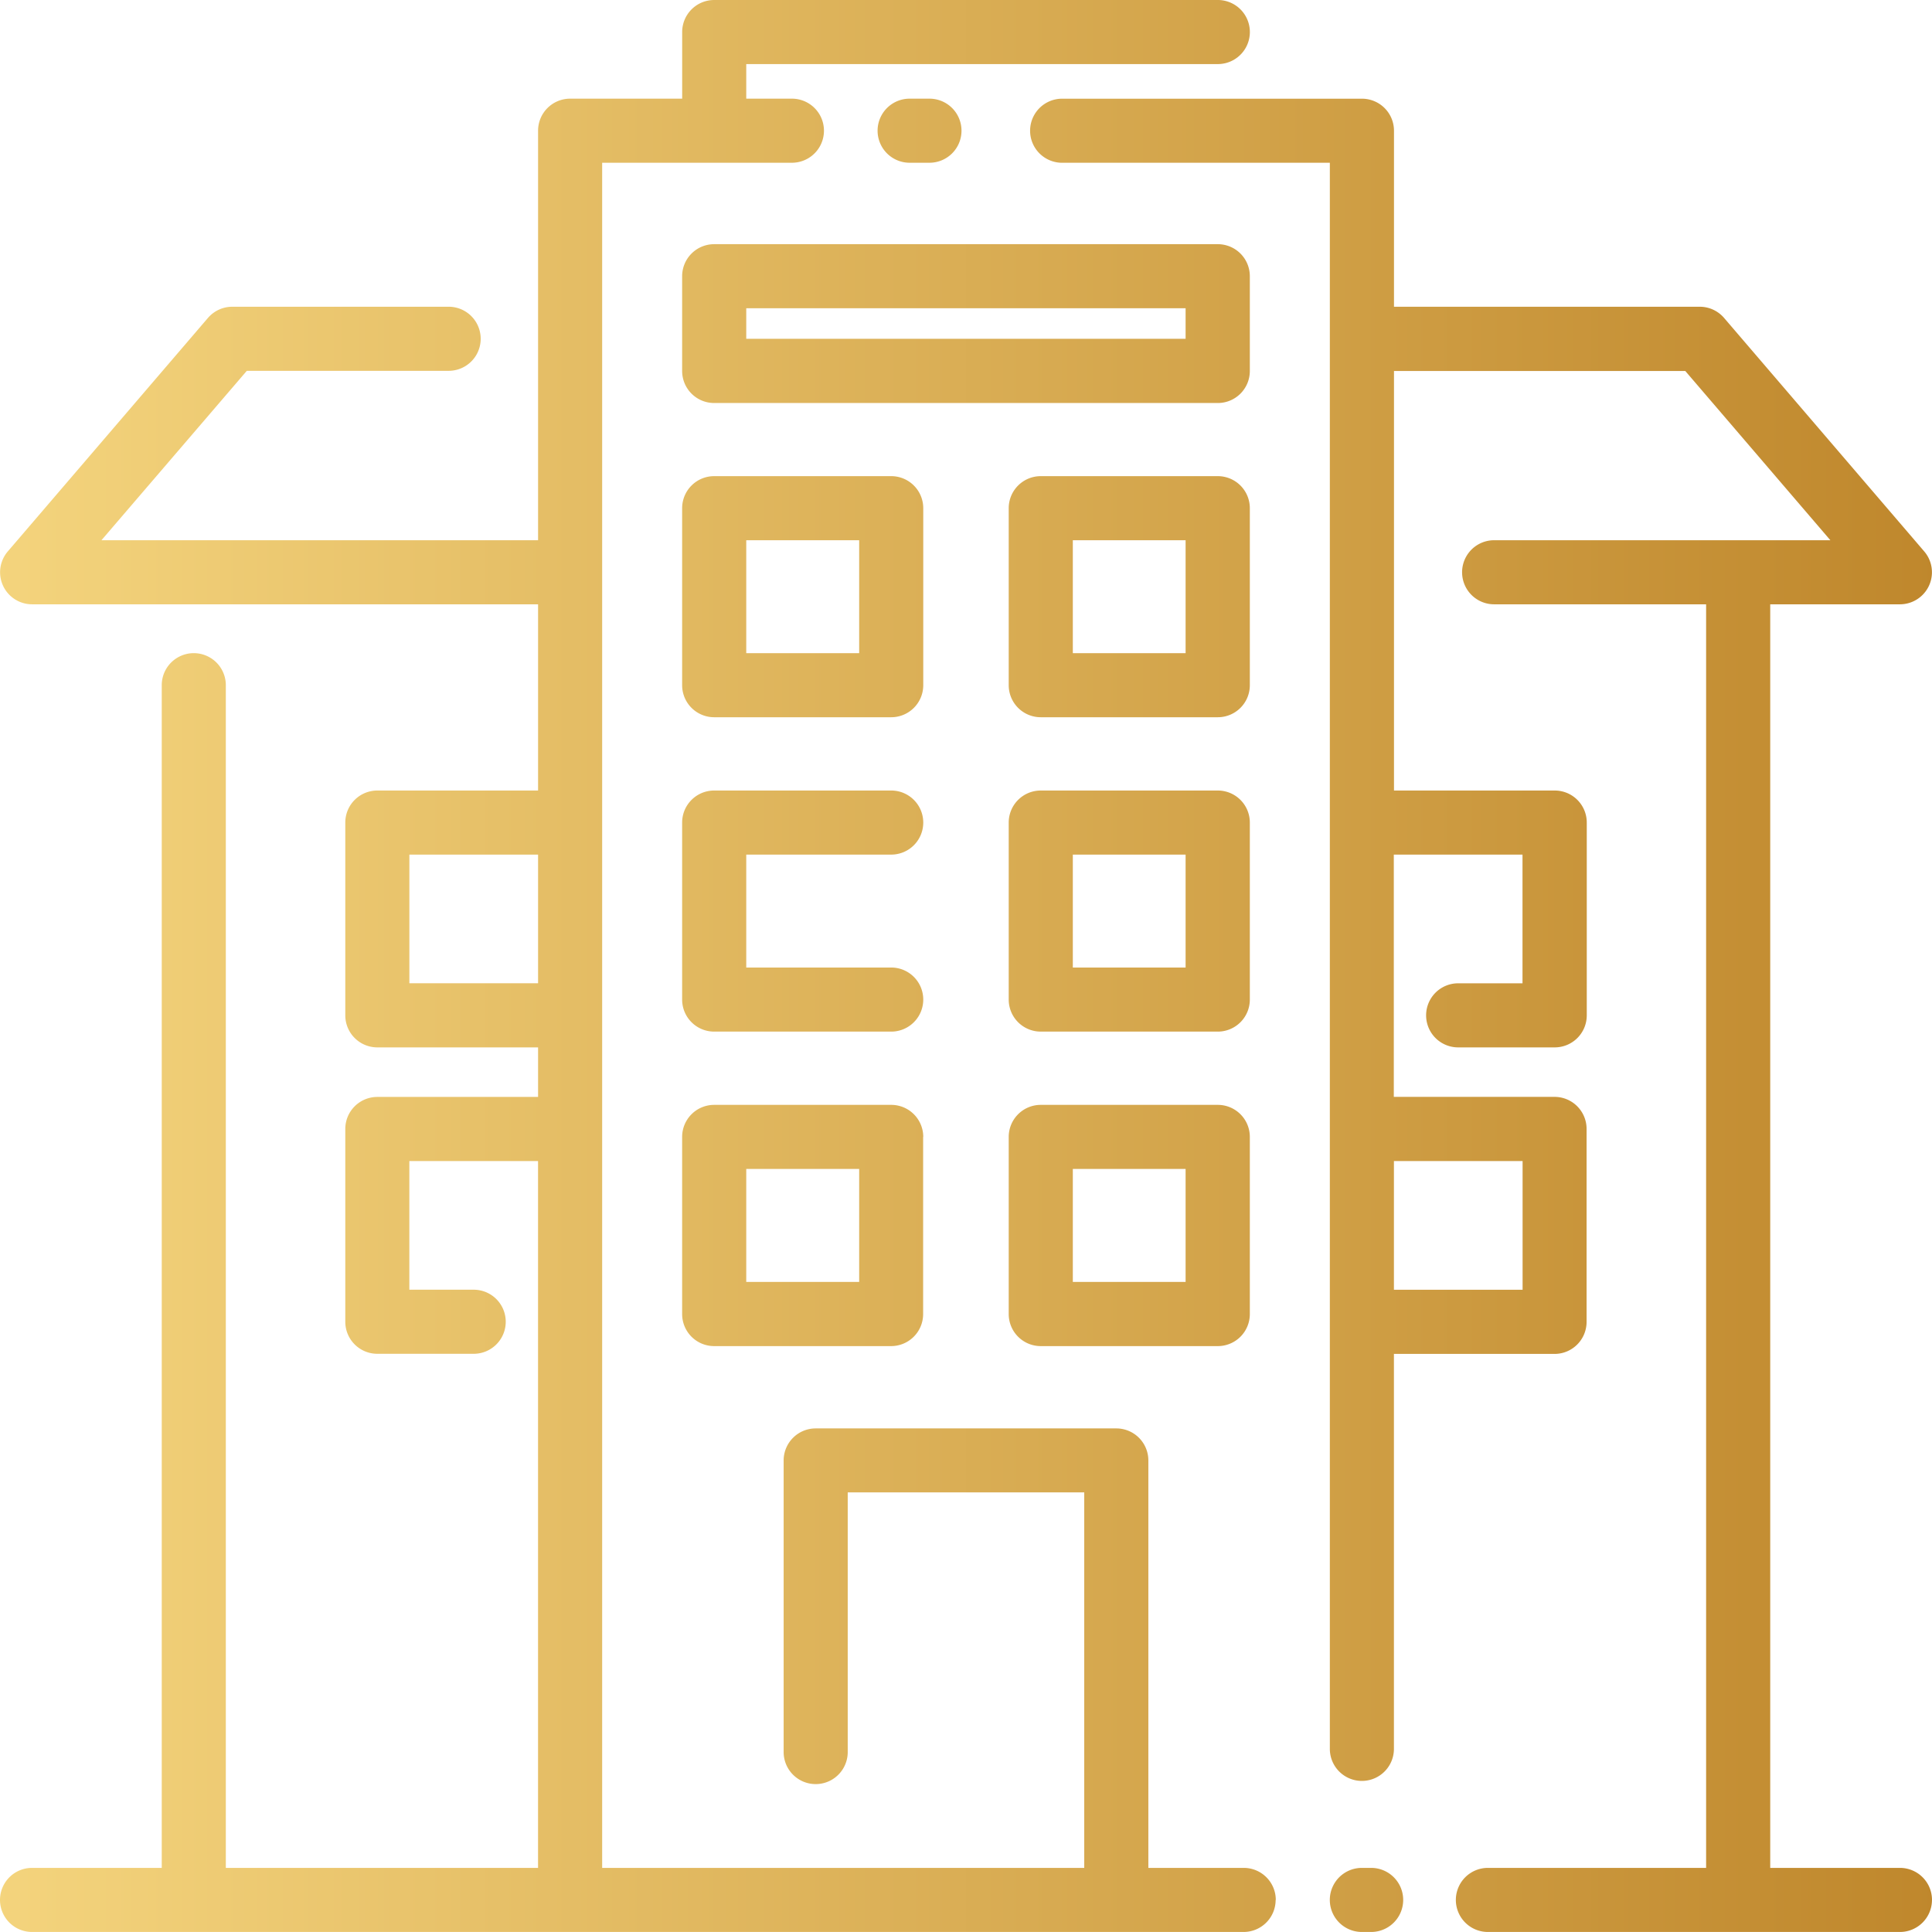 <svg xmlns="http://www.w3.org/2000/svg" xmlns:xlink="http://www.w3.org/1999/xlink" width="63.797" height="63.797" viewBox="0 0 63.797 63.797">
  <defs>
    <linearGradient id="linear-gradient" y1="0.588" x2="1" y2="0.588" gradientUnits="objectBoundingBox">
      <stop offset="0" stop-color="#f4d47d"/>
      <stop offset="1" stop-color="#bf872c"/>
    </linearGradient>
  </defs>
  <path id="apartment" d="M43,15.566a1.058,1.058,0,0,1-1.058,1.058h-.655a1.058,1.058,0,1,1,0-2.116h.655A1.058,1.058,0,0,1,43,15.566ZM52.521,23.5a1.058,1.058,0,0,1-1.058,1.058H34.833A1.058,1.058,0,0,1,33.775,23.5V20.371a1.058,1.058,0,0,1,1.058-1.058h16.63a1.058,1.058,0,0,1,1.058,1.058ZM50.4,21.429H35.892v1.008H50.4ZM41.737,33.876a1.058,1.058,0,0,1-1.058,1.058H34.833a1.058,1.058,0,0,1-1.058-1.058V28.031a1.058,1.058,0,0,1,1.058-1.058h5.846a1.058,1.058,0,0,1,1.058,1.058Zm-2.116-4.787H35.892v3.729h3.729Zm12.9,4.787a1.058,1.058,0,0,1-1.058,1.058H45.617a1.058,1.058,0,0,1-1.058-1.058V28.031a1.058,1.058,0,0,1,1.058-1.058h5.846a1.058,1.058,0,0,1,1.058,1.058ZM50.4,29.089H46.676v3.729H50.4ZM40.679,39.47a1.058,1.058,0,0,0,0-2.116H34.833a1.058,1.058,0,0,0-1.058,1.058v5.845a1.058,1.058,0,0,0,1.058,1.058h5.846a1.058,1.058,0,0,0,0-2.116H35.892V39.47Zm11.842,4.787a1.058,1.058,0,0,1-1.058,1.058H45.617a1.058,1.058,0,0,1-1.058-1.058V38.412a1.058,1.058,0,0,1,1.058-1.058h5.846a1.058,1.058,0,0,1,1.058,1.058ZM50.4,39.47H46.676V43.2H50.4Zm-8.667,9.322v5.846A1.058,1.058,0,0,1,40.679,55.7H34.833a1.058,1.058,0,0,1-1.058-1.058V48.792a1.058,1.058,0,0,1,1.058-1.058h5.846A1.058,1.058,0,0,1,41.737,48.792ZM39.621,49.85H35.892V53.58h3.729Zm12.9-1.058v5.846A1.058,1.058,0,0,1,51.463,55.7H45.617a1.058,1.058,0,0,1-1.058-1.058V48.792a1.058,1.058,0,0,1,1.058-1.058h5.846A1.058,1.058,0,0,1,52.521,48.792ZM50.4,49.85H46.676V53.58H50.4Zm2.973,24.138a1.058,1.058,0,0,1-1.058,1.058H12.308a1.058,1.058,0,0,1,0-2.116h4.283V33.876a1.058,1.058,0,1,1,2.116,0V72.93h10.31V49.589h-4.25v4.249h2.125a1.058,1.058,0,1,1,0,2.116H23.71A1.058,1.058,0,0,1,22.652,54.9V48.53a1.058,1.058,0,0,1,1.058-1.058h5.308V45.836H23.71a1.058,1.058,0,0,1-1.058-1.058V38.412a1.058,1.058,0,0,1,1.058-1.058h5.308V31.205H12.308a1.058,1.058,0,0,1-.8-1.747l6.609-7.71a1.06,1.06,0,0,1,.8-.369h7.148a1.058,1.058,0,0,1,0,2.116H19.4l-4.8,5.594H29.018V15.566a1.058,1.058,0,0,1,1.058-1.058h3.7v-2.2a1.058,1.058,0,0,1,1.058-1.058h16.63a1.058,1.058,0,1,1,0,2.116H35.892v1.142H37.4a1.058,1.058,0,1,1,0,2.116H31.134V72.93H47.053v-12.4h-7.81v8.575a1.058,1.058,0,1,1-2.116,0V59.476a1.058,1.058,0,0,1,1.058-1.058h9.927a1.058,1.058,0,0,1,1.058,1.058V72.93h3.15a1.058,1.058,0,0,1,1.058,1.058ZM29.018,43.719V39.47h-4.25v4.249ZM56.527,72.93H56.22a1.058,1.058,0,0,0,0,2.116h.307a1.058,1.058,0,0,0,0-2.116Zm18.519,1.058a1.058,1.058,0,0,1-1.058,1.058H60.382a1.058,1.058,0,1,1,0-2.116h7.206V31.205h-7a1.058,1.058,0,1,1,0-2.116H71.691L66.9,23.5H57.281V37.354h5.308a1.058,1.058,0,0,1,1.058,1.058v6.366a1.058,1.058,0,0,1-1.058,1.058H59.4a1.058,1.058,0,1,1,0-2.116h2.125V39.47h-4.25v8h5.308a1.058,1.058,0,0,1,1.058,1.058V54.9a1.058,1.058,0,0,1-1.058,1.058H57.279V69a1.058,1.058,0,1,1-2.116,0V16.625H46.323a1.058,1.058,0,0,1,0-2.116h9.9a1.058,1.058,0,0,1,1.058,1.058v5.812h10.1a1.06,1.06,0,0,1,.8.369l6.609,7.71a1.058,1.058,0,0,1-.8,1.747H69.705V72.93h4.283A1.058,1.058,0,0,1,75.047,73.989ZM57.279,49.59V53.84h4.249V49.59Z" transform="translate(-11.25 -11.25)" fill="url(#linear-gradient)"/>
</svg>
